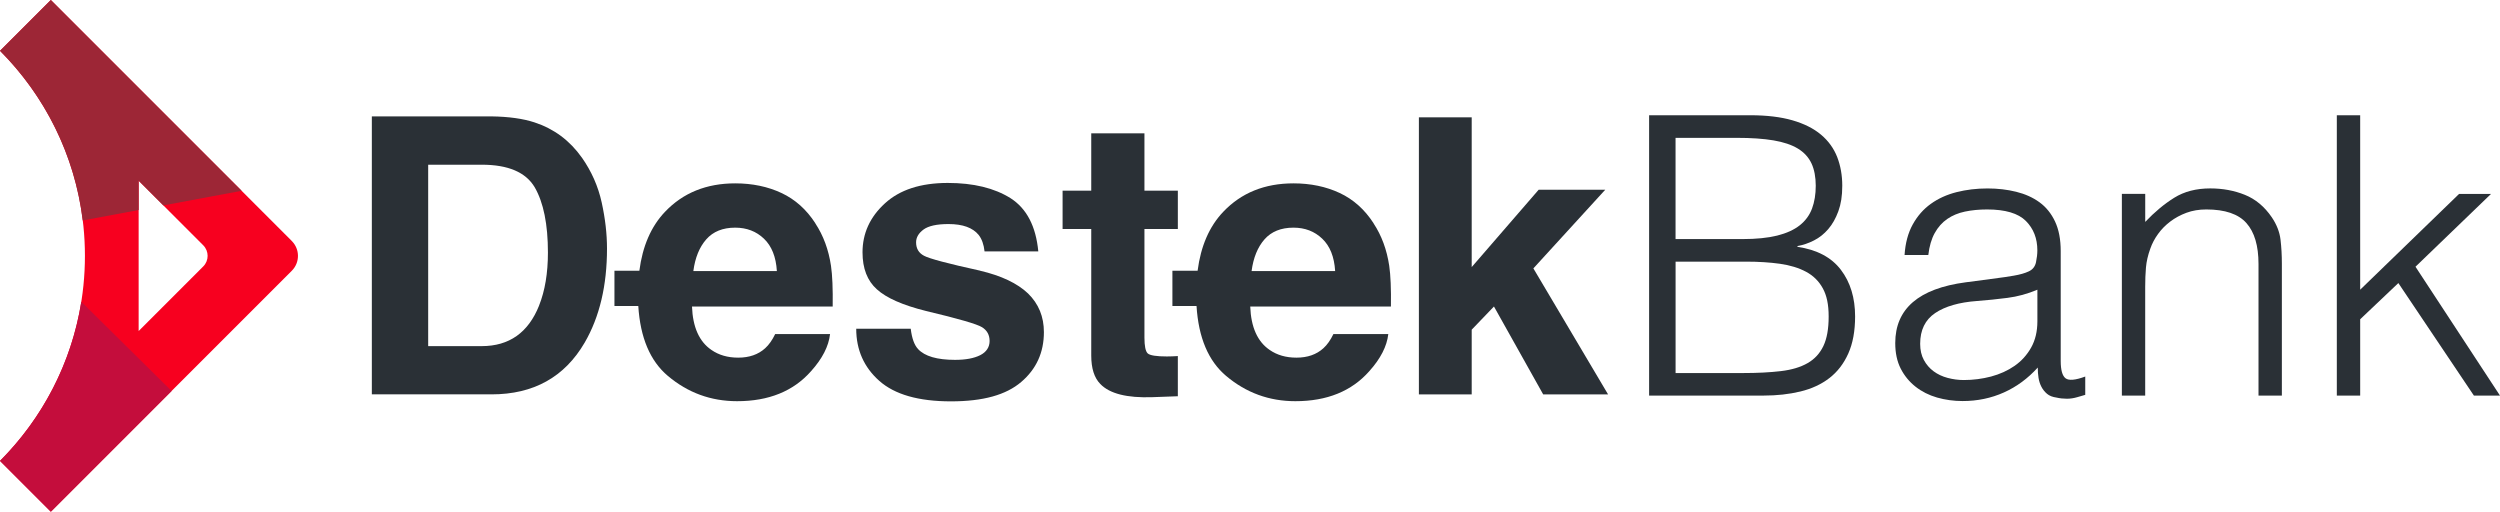 <?xml version="1.0" encoding="UTF-8"?>
<svg id="Layer_2" data-name="Layer 2" xmlns="http://www.w3.org/2000/svg" width="722.36" height="147.85" viewBox="0 0 722.36 147.85">
  <defs>
    <style>
      .cls-1 {
        fill: #f7001f;
      }

      .cls-2 {
        fill: #c40d3c;
      }

      .cls-3 {
        fill: #2a3036;
      }

      .cls-4 {
        fill: #9d2636;
      }
    </style>
  </defs>
  <g id="Layer_1-2" data-name="Layer 1">
    <path class="cls-3" d="M168.14,45.56c-3.49-4.94-8.05-8.34-13.68-10.19-3.31-1.09-7.45-1.67-12.42-1.74h-34.6v80.32h34.6c12.13,0,21.11-5,26.92-14.99,4.29-7.41,6.43-16.46,6.43-27.14,0-4.21-.51-8.65-1.53-13.3-1.02-4.65-2.92-8.97-5.72-12.97ZM155.77,88.29c-3.12,7.81-8.65,11.72-16.57,11.72h-15.48v-52.42h15.48c7.63,0,12.73,2.18,15.31,6.54,2.54,4.4,3.81,10.68,3.81,18.85,0,5.92-.85,11.03-2.56,15.31Z"/>
    <path class="cls-3" d="M235.6,64.53c-2.58-4-5.85-6.92-9.81-8.77-3.96-1.85-8.41-2.78-13.35-2.78-8.32,0-15.09,2.74-20.3,8.23-4.03,4.24-6.48,9.92-7.4,17.02h-7.2v10.18h6.89c.57,9.14,3.42,15.89,8.55,20.21,5.78,4.87,12.44,7.3,20,7.3,9.15,0,16.27-2.89,21.36-8.66,3.27-3.63,5.1-7.21,5.5-10.73h-15.86c-.84,1.74-1.8,3.11-2.89,4.09-2,1.82-4.6,2.72-7.79,2.72-3.02,0-5.59-.74-7.74-2.23-3.52-2.4-5.39-6.58-5.61-12.53h40.65c.07-5.12-.09-9.05-.49-11.77-.69-4.65-2.2-8.74-4.52-12.26ZM200.34,78.31c.51-3.85,1.75-6.9,3.73-9.15,1.98-2.25,4.77-3.38,8.36-3.38,3.31,0,6.08,1.06,8.31,3.19,2.23,2.13,3.48,5.24,3.73,9.35h-24.14Z"/>
    <path class="cls-3" d="M283.17,78.2c-9.26-2.03-14.66-3.47-16.18-4.3-1.53-.8-2.29-2.09-2.29-3.87,0-1.42.72-2.65,2.15-3.71,1.43-1.05,3.84-1.58,7.22-1.58,4.1,0,7.01,1.05,8.72,3.16.91,1.16,1.47,2.74,1.69,4.74h15.53c-.69-7.27-3.36-12.39-8.01-15.37-4.69-2.94-10.74-4.41-18.15-4.41-7.81,0-13.87,1.97-18.17,5.91-4.31,3.94-6.46,8.66-6.46,14.14,0,4.65,1.38,8.21,4.14,10.68,2.76,2.51,7.5,4.6,14.22,6.27,9.34,2.22,14.73,3.78,16.18,4.69,1.45.91,2.18,2.23,2.18,3.98s-.9,3.18-2.7,4.09c-1.8.91-4.22,1.36-7.28,1.36-5.2,0-8.76-1.04-10.68-3.11-1.09-1.16-1.8-3.12-2.13-5.88h-15.75c0,6.1,2.23,11.13,6.68,15.07,4.45,3.94,11.34,5.91,20.68,5.91s15.92-1.86,20.3-5.59c4.38-3.72,6.57-8.53,6.57-14.41,0-4.47-1.53-8.19-4.58-11.17-3.09-2.94-7.72-5.14-13.9-6.59Z"/>
    <path class="cls-3" d="M337.28,103c-3.16,0-5.05-.3-5.67-.9-.62-.6-.93-2.12-.93-4.55v-31.39h9.65v-11.06h-9.65v-16.57h-15.37v16.57h-8.28v11.06h8.28v36.56c0,3.71.87,6.45,2.62,8.23,2.69,2.8,7.7,4.07,15.04,3.81l7.36-.27v-11.61c-.51.04-1.03.06-1.55.08-.53.02-1.03.03-1.5.03Z"/>
    <path class="cls-3" d="M396.9,64.53c-2.58-4-5.85-6.92-9.81-8.77-3.96-1.85-8.41-2.78-13.35-2.78-8.32,0-15.09,2.74-20.3,8.23-4.03,4.24-6.48,9.92-7.4,17.02h-7.28v10.18h6.97c.57,9.14,3.42,15.89,8.55,20.21,5.78,4.87,12.44,7.3,20,7.3,9.15,0,16.27-2.89,21.36-8.66,3.27-3.63,5.1-7.21,5.5-10.73h-15.86c-.84,1.74-1.8,3.11-2.89,4.09-2,1.82-4.6,2.72-7.79,2.72-3.02,0-5.59-.74-7.74-2.23-3.52-2.4-5.39-6.58-5.61-12.53h40.65c.07-5.12-.09-9.05-.49-11.77-.69-4.65-2.2-8.74-4.52-12.26ZM361.64,78.31c.51-3.85,1.75-6.9,3.73-9.15,1.98-2.25,4.77-3.38,8.37-3.38,3.31,0,6.08,1.06,8.31,3.19,2.24,2.13,3.48,5.24,3.73,9.35h-24.14Z"/>
    <polygon class="cls-3" points="443.06 77.55 463.82 54.83 444.58 54.83 425.24 77.17 425.24 33.9 409.98 33.9 409.98 113.95 425.24 113.95 425.24 95.26 431.67 88.56 445.89 113.95 464.64 113.95 443.06 77.55"/>
    <path class="cls-1" d="M84.31,69.63L14.69,0,0,14.68c15.14,15.19,24.54,36.11,24.54,59.25S15.14,117.98,0,133.17l14.69,14.69,69.62-69.62c2.38-2.38,2.38-6.23,0-8.6M58.73,76.98l-18.67,18.67v-43.44l18.67,18.67c1.68,1.69,1.68,4.42,0,6.1Z"/>
    <path class="cls-2" d="M49.58,112.97l-26.09-25.79C20.65,105,12.19,120.94,0,133.17l14.69,14.69,34.89-34.89Z"/>
    <path class="cls-4" d="M14.69,0L0,14.68c12.88,12.91,21.58,29.98,23.9,49.02l16.16-3.02v-8.47l7.14,7.14,22.61-4.22L14.69,0Z"/>
    <path class="cls-3" d="M476.5,114.31V33.3h29.26c4.73,0,8.78.49,12.15,1.46,3.38.98,6.13,2.36,8.27,4.16,2.14,1.8,3.69,3.96,4.67,6.47.97,2.51,1.46,5.27,1.46,8.27s-.38,5.31-1.13,7.37c-.75,2.06-1.73,3.79-2.93,5.18-1.2,1.39-2.57,2.48-4.11,3.26-1.54.79-3.13,1.33-4.78,1.63v.22c5.63.83,9.81,3.04,12.55,6.64,2.74,3.6,4.11,8.1,4.11,13.5,0,4.2-.66,7.76-1.97,10.69-1.31,2.93-3.13,5.29-5.46,7.09-2.33,1.8-5.12,3.09-8.38,3.88-3.26.79-6.81,1.18-10.63,1.18h-33.08ZM484.15,69.08h19.35c3.98,0,7.31-.34,10.01-1.01,2.7-.68,4.88-1.67,6.53-2.98,1.65-1.31,2.83-2.93,3.54-4.84.71-1.91,1.07-4.11,1.07-6.58s-.41-4.71-1.24-6.47c-.83-1.76-2.14-3.19-3.94-4.28-1.8-1.09-4.15-1.87-7.03-2.36-2.89-.49-6.43-.73-10.63-.73h-17.67v29.26ZM484.15,107.79h19.47c4.2,0,7.86-.19,10.97-.56,3.11-.37,5.68-1.14,7.71-2.31,2.03-1.16,3.54-2.81,4.56-4.95s1.52-4.97,1.52-8.5-.56-6.09-1.69-8.16c-1.13-2.06-2.74-3.66-4.84-4.78-2.1-1.13-4.61-1.89-7.54-2.31-2.93-.41-6.19-.62-9.79-.62h-20.37v32.18Z"/>
    <path class="cls-3" d="M577.32,80.33c1.27-.15,2.79-.37,4.56-.68,1.76-.3,3.21-.71,4.33-1.24,1.13-.52,1.82-1.41,2.08-2.64.26-1.24.39-2.38.39-3.43,0-3.45-1.11-6.28-3.32-8.5-2.21-2.21-5.95-3.32-11.2-3.32-2.33,0-4.46.21-6.41.62-1.95.41-3.66,1.13-5.12,2.14-1.46,1.01-2.66,2.36-3.6,4.05-.94,1.69-1.56,3.81-1.86,6.36h-6.86c.22-3.45,1.01-6.39,2.36-8.83,1.35-2.44,3.09-4.43,5.23-5.96,2.14-1.54,4.61-2.66,7.43-3.38,2.81-.71,5.79-1.07,8.95-1.07,2.93,0,5.68.32,8.27.96,2.59.64,4.84,1.65,6.75,3.04,1.91,1.39,3.41,3.25,4.5,5.57,1.09,2.33,1.63,5.18,1.63,8.55v31.73c0,2.63.47,4.3,1.41,5.01.94.71,2.83.54,5.68-.51v5.29c-.53.15-1.29.37-2.31.67-1.01.3-2.01.45-2.98.45-1.05,0-2.06-.11-3.04-.34-1.13-.15-2.03-.51-2.7-1.07-.67-.56-1.22-1.24-1.63-2.03-.41-.79-.69-1.65-.84-2.59-.15-.94-.22-1.93-.22-2.98-2.85,3.15-6.11,5.55-9.79,7.2-3.68,1.65-7.65,2.48-11.93,2.48-2.55,0-5.01-.34-7.37-1.01-2.36-.68-4.44-1.73-6.24-3.15-1.8-1.42-3.23-3.17-4.28-5.23-1.05-2.06-1.57-4.52-1.57-7.37,0-9.9,6.79-15.75,20.37-17.55l9.34-1.24ZM588.69,83.71c-2.85,1.2-5.74,1.99-8.66,2.36-2.93.38-5.85.68-8.78.9-5.18.38-9.21,1.54-12.1,3.49-2.89,1.95-4.33,4.91-4.33,8.89,0,1.8.36,3.36,1.07,4.67.71,1.31,1.65,2.4,2.81,3.26,1.16.86,2.51,1.5,4.05,1.91,1.54.41,3.09.62,4.67.62,2.7,0,5.33-.34,7.88-1.01,2.55-.68,4.82-1.71,6.81-3.09,1.99-1.39,3.58-3.15,4.78-5.29,1.2-2.14,1.8-4.67,1.8-7.59v-9.11Z"/>
    <path class="cls-3" d="M619.85,114.31h-6.75v-58.29h6.75v8.1c2.7-2.85,5.49-5.18,8.38-6.98,2.89-1.8,6.36-2.7,10.41-2.7,3.6,0,6.94.62,10.01,1.86,3.07,1.24,5.66,3.4,7.76,6.47,1.42,2.1,2.27,4.26,2.53,6.47.26,2.21.39,4.52.39,6.92v38.14h-6.75v-38.03c0-5.25-1.16-9.19-3.49-11.81-2.33-2.63-6.19-3.94-11.59-3.94-2.1,0-4.01.32-5.74.96-1.73.64-3.28,1.48-4.67,2.53-1.39,1.05-2.57,2.25-3.54,3.6-.98,1.35-1.73,2.78-2.25,4.28-.68,1.88-1.09,3.68-1.24,5.4-.15,1.73-.22,3.6-.22,5.63v31.39Z"/>
    <path class="cls-3" d="M675.21,114.31V33.3h6.75v50.41l28.58-27.68h9.23l-21.83,21.04,24.42,37.24h-7.54l-21.83-32.52-11.03,10.46v22.05h-6.75Z"/>
  </g>
</svg>